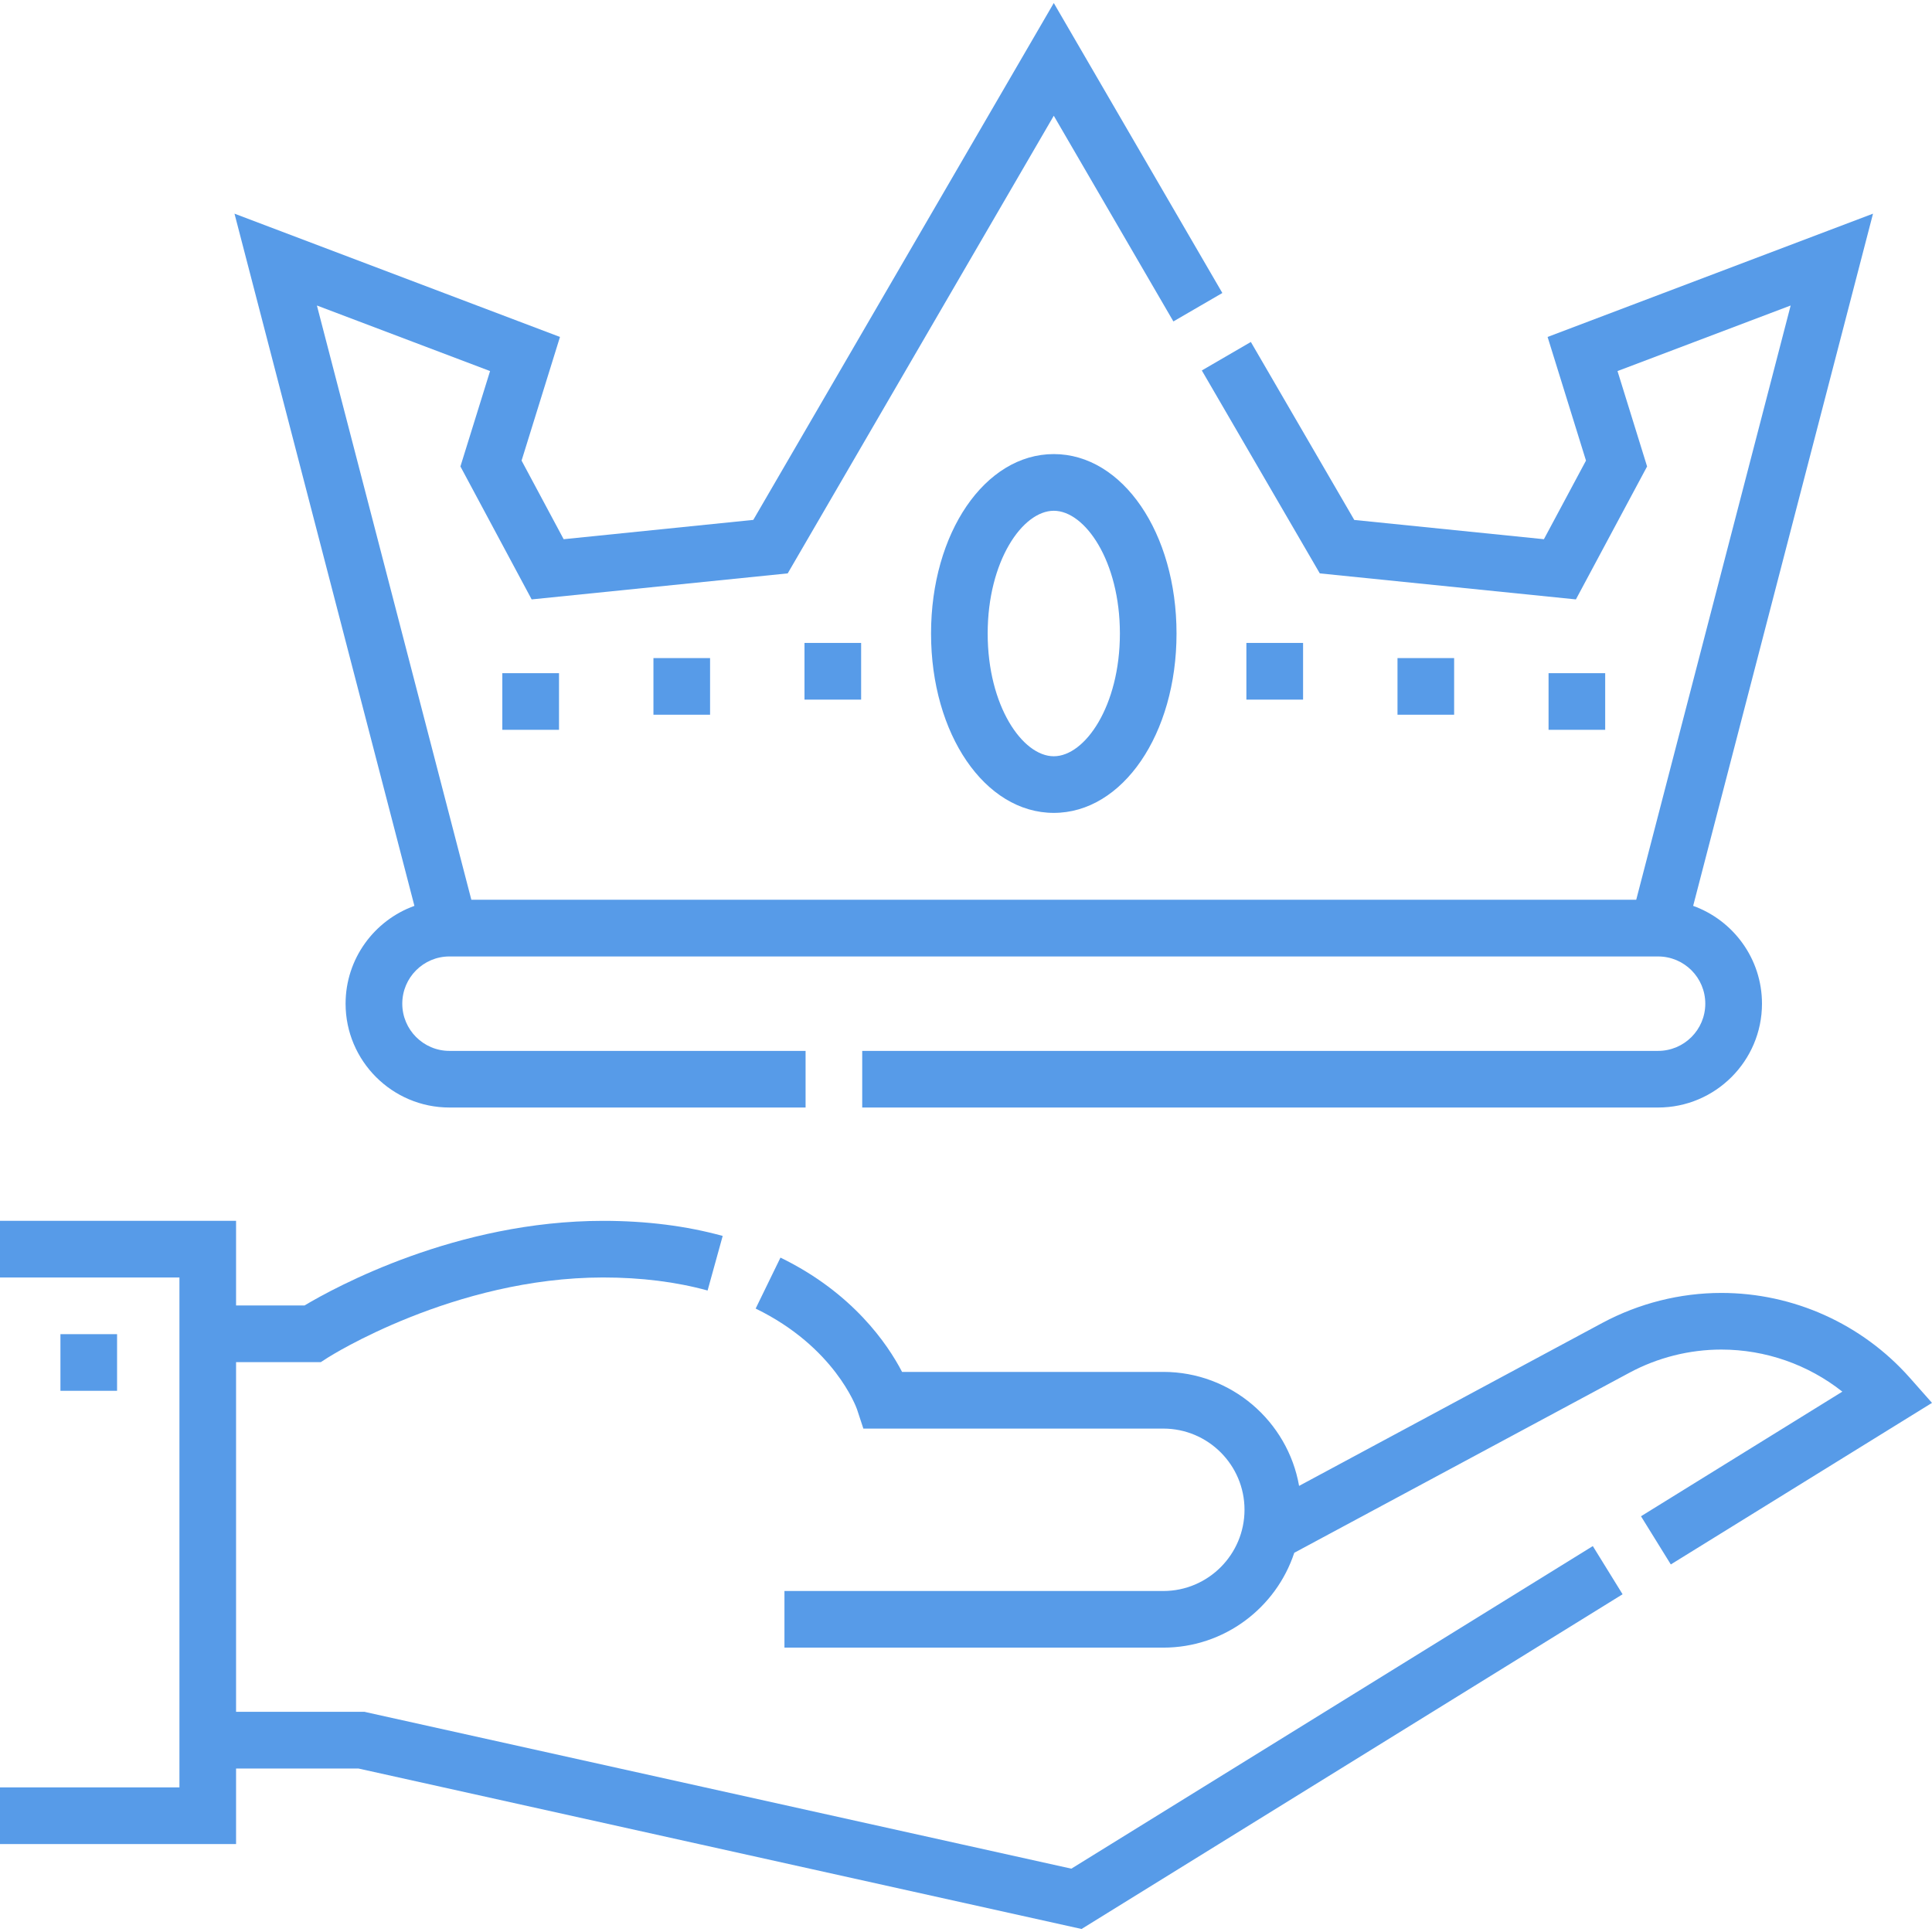 <svg width="32" height="32" viewBox="0 0 32 32" fill="none" xmlns="http://www.w3.org/2000/svg">
<g clip-path="url(#clip0_2_30)">
<path d="M17.745 30.951L6.089 28.365L6.038 28.353H3.91V22.561H5.175L5.314 22.561L5.43 22.486C5.451 22.473 7.517 21.159 9.991 21.159C10.619 21.159 11.201 21.232 11.72 21.375L11.97 20.471C11.37 20.305 10.704 20.221 9.991 20.221C7.562 20.221 5.553 21.319 5.043 21.623H3.91V20.221H0V21.159H2.972V29.605H0V30.543H3.91V29.292H5.936L17.914 31.95L26.875 26.406L26.382 25.608L17.745 30.951Z" fill="#579BE8"/>
<path d="M31.631 22.819C30.84 21.927 29.703 21.415 28.511 21.415C27.827 21.415 27.146 21.587 26.541 21.911L21.517 24.611C21.329 23.54 20.392 22.723 19.268 22.723H14.941C14.702 22.263 14.124 21.412 12.927 20.83L12.516 21.674C13.82 22.308 14.18 23.302 14.194 23.34L14.3 23.662H19.268C20.01 23.662 20.613 24.265 20.613 25.006C20.613 25.748 20.01 26.352 19.268 26.352H12.993V27.29H19.268C20.278 27.29 21.137 26.63 21.437 25.719L26.986 22.738C27.454 22.486 27.981 22.353 28.511 22.353C29.244 22.353 29.95 22.603 30.515 23.05L27.18 25.114L27.674 25.912L32 23.236L31.631 22.819Z" fill="#579BE8"/>
<path d="M5.724 16.624C5.724 17.572 6.496 18.344 7.444 18.344H13.343V17.406H7.444C7.013 17.406 6.663 17.055 6.663 16.624C6.663 16.192 7.013 15.842 7.444 15.842H27.463C27.895 15.842 28.245 16.192 28.245 16.624C28.245 17.055 27.895 17.406 27.463 17.406H14.281V18.344H27.463C28.412 18.344 29.184 17.572 29.184 16.624C29.184 15.879 28.708 15.243 28.044 15.004L31.023 3.539L25.633 5.581L26.269 7.629L25.572 8.931L22.431 8.612L20.718 5.664L19.906 6.136L21.86 9.497L26.102 9.928L27.281 7.726L26.791 6.146L29.659 5.06L27.101 14.903H7.807L5.249 5.06L8.117 6.146L7.626 7.726L8.806 9.928L13.047 9.497L17.454 1.917L19.435 5.324L20.246 4.853L17.454 0.05L12.477 8.611L9.336 8.931L8.639 7.629L9.275 5.581L3.884 3.539L6.864 15.004C6.2 15.243 5.724 15.879 5.724 16.624Z" fill="#579BE8"/>
<path d="M17.454 7.521C16.314 7.521 15.421 8.827 15.421 10.493C15.421 12.159 16.314 13.464 17.454 13.464C18.594 13.464 19.487 12.159 19.487 10.493C19.487 8.827 18.594 7.521 17.454 7.521ZM17.454 12.526C16.936 12.526 16.359 11.691 16.359 10.493C16.359 9.295 16.936 8.46 17.454 8.46C17.972 8.46 18.549 9.295 18.549 10.493C18.549 11.691 17.972 12.526 17.454 12.526Z" fill="#579BE8"/>
<path d="M1.001 22.098H1.939V23.036H1.001V22.098Z" fill="#579BE8"/>
<path d="M13.325 10.649H14.263V11.588H13.325V10.649Z" fill="#579BE8"/>
<path d="M10.823 10.9H11.761V11.838H10.823V10.9Z" fill="#579BE8"/>
<path d="M8.32 11.15H9.259V12.088H8.32V11.15Z" fill="#579BE8"/>
<path d="M20.644 10.649H21.583V11.588H20.644V10.649Z" fill="#579BE8"/>
<path d="M23.147 10.9H24.085V11.838H23.147V10.9Z" fill="#579BE8"/>
<path d="M25.649 11.15H26.587V12.088H25.649V11.15Z" fill="#579BE8"/>
</g>
<defs>
<clipPath id="clip0_2_30">
<rect width="32" height="32" fill="white"/>
</clipPath>
</defs>
</svg>
